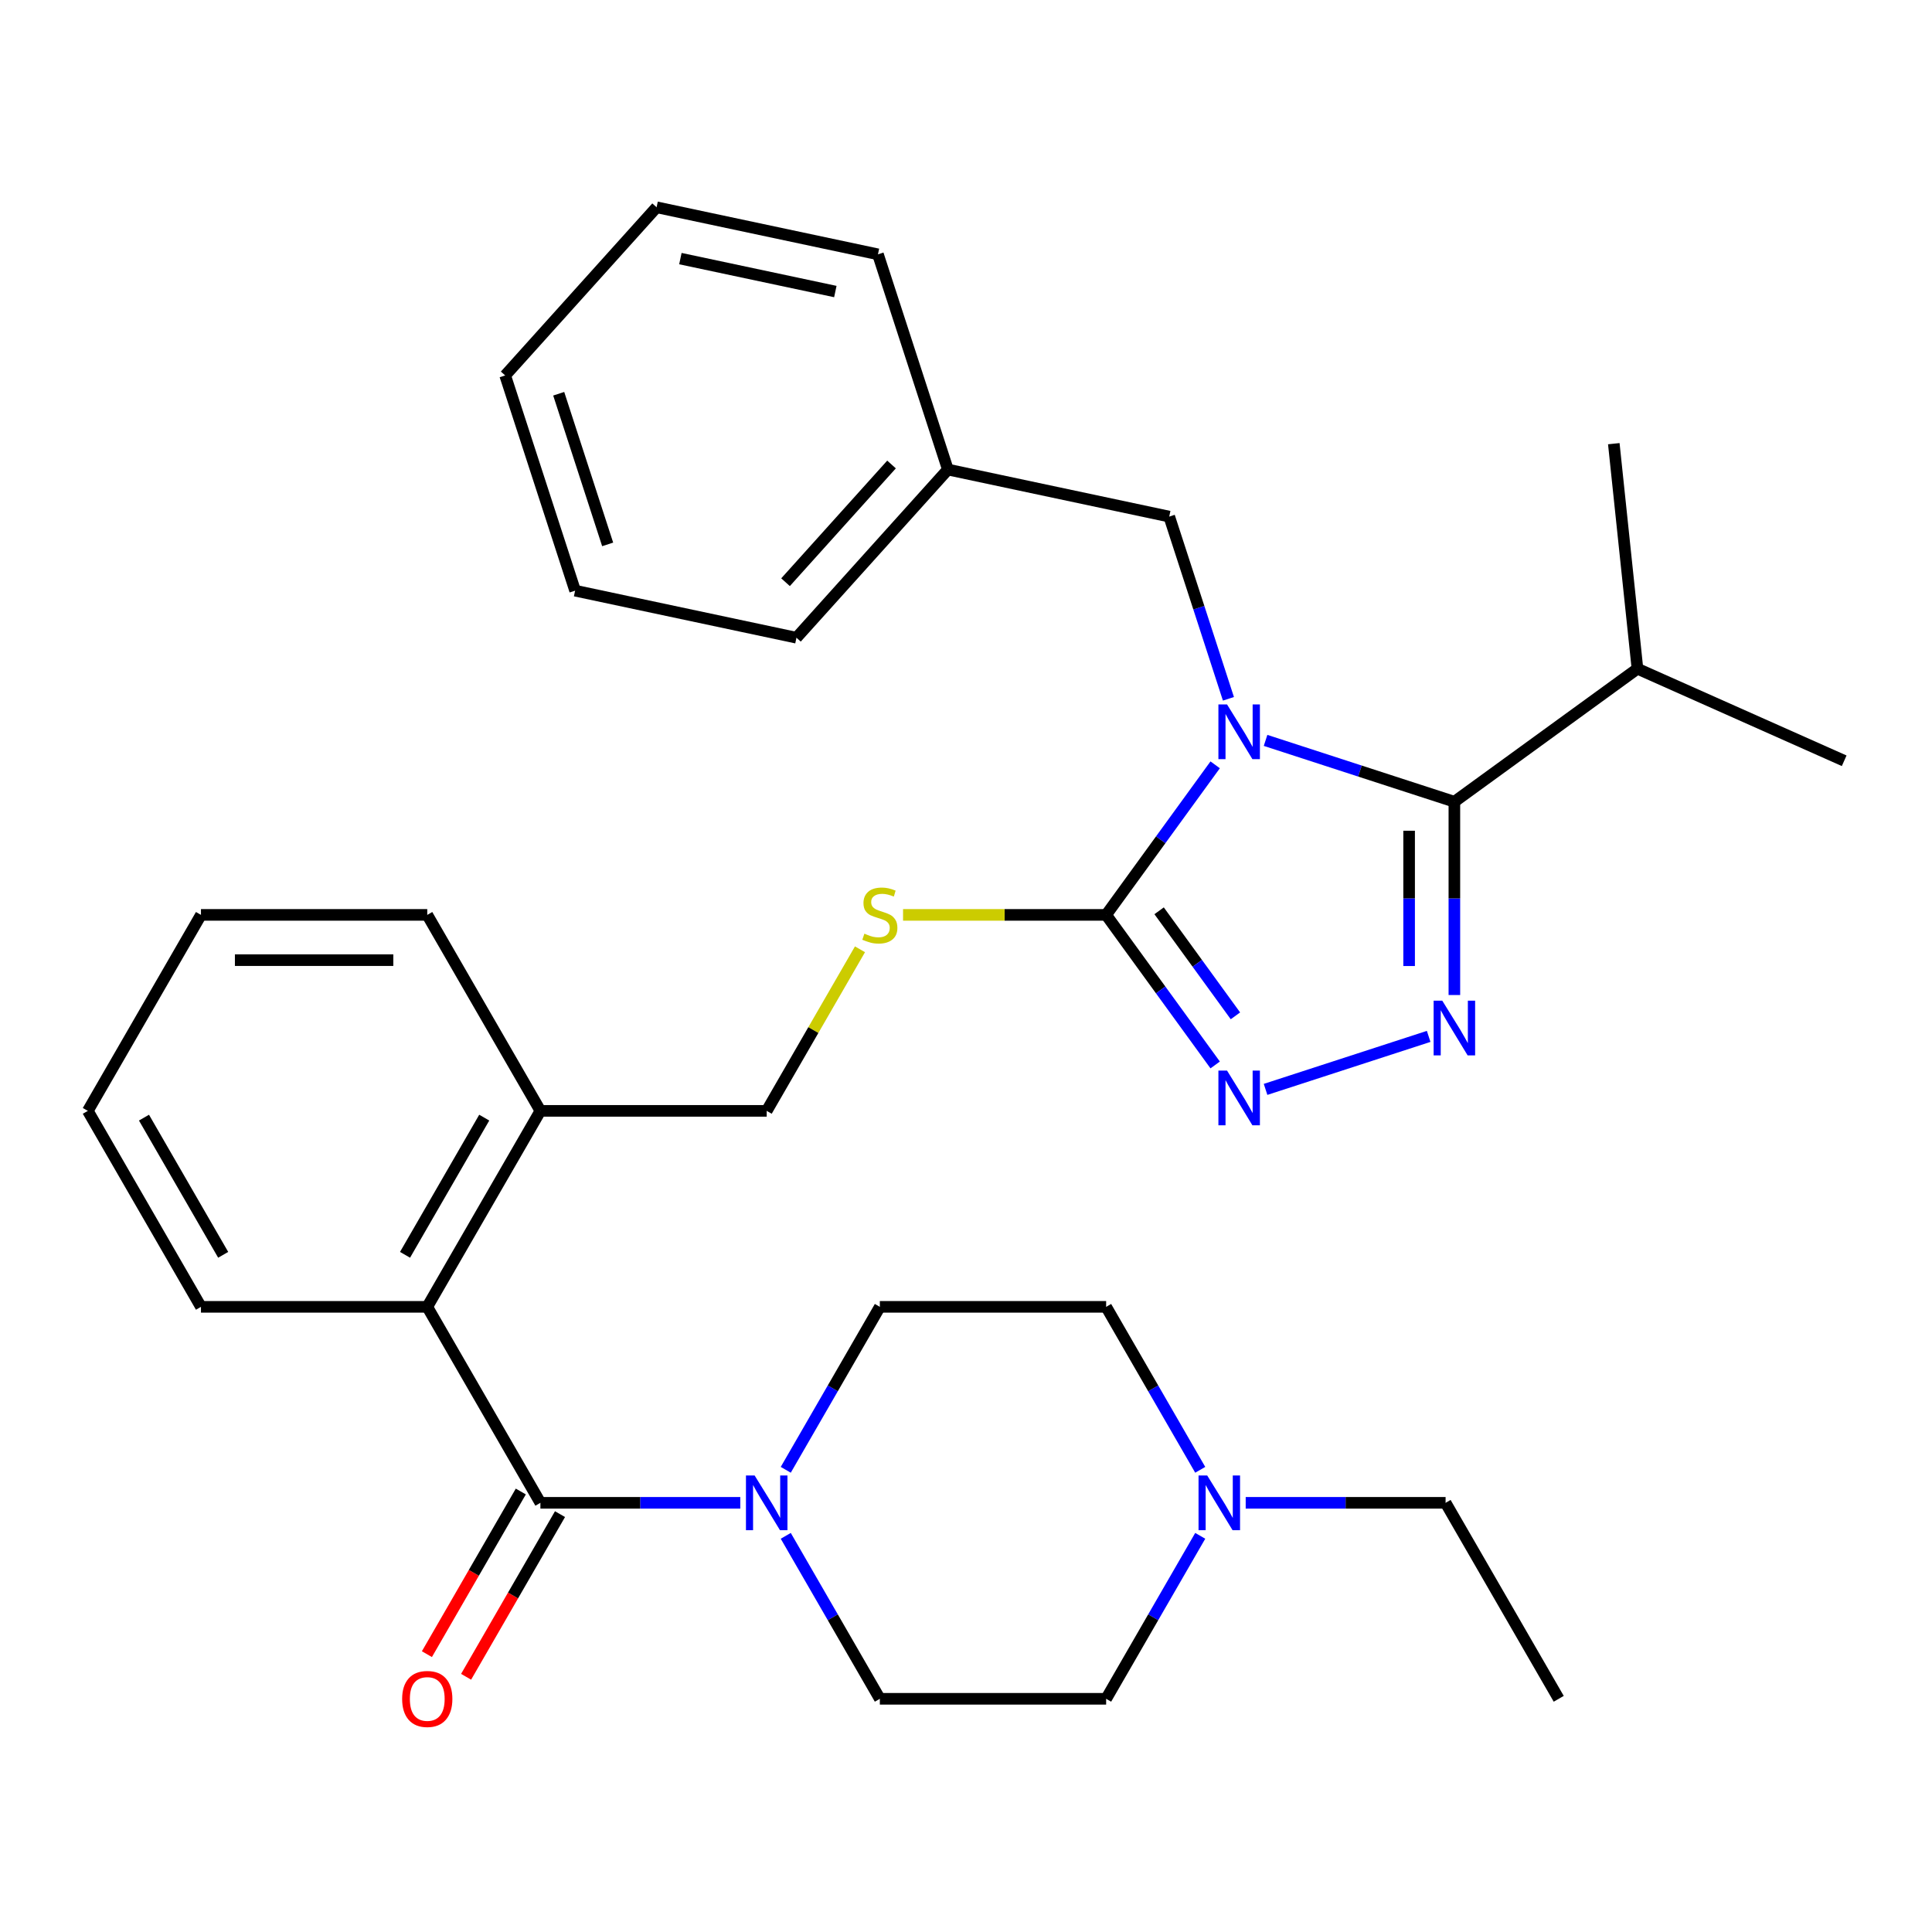 <?xml version='1.0' encoding='iso-8859-1'?>
<svg version='1.1' baseProfile='full'
              xmlns='http://www.w3.org/2000/svg'
                      xmlns:rdkit='http://www.rdkit.org/xml'
                      xmlns:xlink='http://www.w3.org/1999/xlink'
                  xml:space='preserve'
width='1000px' height='1000px' viewBox='0 0 1000 1000'>
<!-- END OF HEADER -->
<rect style='opacity:1.0;fill:#FFFFFF;stroke:none' width='1000' height='1000' x='0' y='0'> </rect>
<path class='bond-0' d='M 241.251,867.903 L 265.554,825.809' style='fill:none;fill-rule:evenodd;stroke:#FF0000;stroke-width:6px;stroke-linecap:butt;stroke-linejoin:miter;stroke-opacity:1' />
<path class='bond-0' d='M 265.554,825.809 L 289.858,783.714' style='fill:none;fill-rule:evenodd;stroke:#000000;stroke-width:6px;stroke-linecap:butt;stroke-linejoin:miter;stroke-opacity:1' />
<path class='bond-0' d='M 220.964,856.19 L 245.267,814.096' style='fill:none;fill-rule:evenodd;stroke:#FF0000;stroke-width:6px;stroke-linecap:butt;stroke-linejoin:miter;stroke-opacity:1' />
<path class='bond-0' d='M 245.267,814.096 L 269.57,772.001' style='fill:none;fill-rule:evenodd;stroke:#000000;stroke-width:6px;stroke-linecap:butt;stroke-linejoin:miter;stroke-opacity:1' />
<path class='bond-1' d='M 279.714,777.858 L 331.445,777.858' style='fill:none;fill-rule:evenodd;stroke:#000000;stroke-width:6px;stroke-linecap:butt;stroke-linejoin:miter;stroke-opacity:1' />
<path class='bond-1' d='M 331.445,777.858 L 383.175,777.858' style='fill:none;fill-rule:evenodd;stroke:#0000FF;stroke-width:6px;stroke-linecap:butt;stroke-linejoin:miter;stroke-opacity:1' />
<path class='bond-2' d='M 279.714,777.858 L 221.149,676.42' style='fill:none;fill-rule:evenodd;stroke:#000000;stroke-width:6px;stroke-linecap:butt;stroke-linejoin:miter;stroke-opacity:1' />
<path class='bond-3' d='M 644.771,777.858 L 696.502,777.858' style='fill:none;fill-rule:evenodd;stroke:#0000FF;stroke-width:6px;stroke-linecap:butt;stroke-linejoin:miter;stroke-opacity:1' />
<path class='bond-3' d='M 696.502,777.858 L 748.233,777.858' style='fill:none;fill-rule:evenodd;stroke:#000000;stroke-width:6px;stroke-linecap:butt;stroke-linejoin:miter;stroke-opacity:1' />
<path class='bond-4' d='M 621.237,794.946 L 596.888,837.121' style='fill:none;fill-rule:evenodd;stroke:#0000FF;stroke-width:6px;stroke-linecap:butt;stroke-linejoin:miter;stroke-opacity:1' />
<path class='bond-4' d='M 596.888,837.121 L 572.538,879.295' style='fill:none;fill-rule:evenodd;stroke:#000000;stroke-width:6px;stroke-linecap:butt;stroke-linejoin:miter;stroke-opacity:1' />
<path class='bond-5' d='M 621.237,760.77 L 596.888,718.595' style='fill:none;fill-rule:evenodd;stroke:#0000FF;stroke-width:6px;stroke-linecap:butt;stroke-linejoin:miter;stroke-opacity:1' />
<path class='bond-5' d='M 596.888,718.595 L 572.538,676.42' style='fill:none;fill-rule:evenodd;stroke:#000000;stroke-width:6px;stroke-linecap:butt;stroke-linejoin:miter;stroke-opacity:1' />
<path class='bond-6' d='M 406.71,760.77 L 431.059,718.595' style='fill:none;fill-rule:evenodd;stroke:#0000FF;stroke-width:6px;stroke-linecap:butt;stroke-linejoin:miter;stroke-opacity:1' />
<path class='bond-6' d='M 431.059,718.595 L 455.408,676.42' style='fill:none;fill-rule:evenodd;stroke:#000000;stroke-width:6px;stroke-linecap:butt;stroke-linejoin:miter;stroke-opacity:1' />
<path class='bond-7' d='M 406.71,794.946 L 431.059,837.121' style='fill:none;fill-rule:evenodd;stroke:#0000FF;stroke-width:6px;stroke-linecap:butt;stroke-linejoin:miter;stroke-opacity:1' />
<path class='bond-7' d='M 431.059,837.121 L 455.408,879.295' style='fill:none;fill-rule:evenodd;stroke:#000000;stroke-width:6px;stroke-linecap:butt;stroke-linejoin:miter;stroke-opacity:1' />
<path class='bond-8' d='M 748.233,777.858 L 806.798,879.295' style='fill:none;fill-rule:evenodd;stroke:#000000;stroke-width:6px;stroke-linecap:butt;stroke-linejoin:miter;stroke-opacity:1' />
<path class='bond-9' d='M 628.97,395.874 L 600.754,434.71' style='fill:none;fill-rule:evenodd;stroke:#0000FF;stroke-width:6px;stroke-linecap:butt;stroke-linejoin:miter;stroke-opacity:1' />
<path class='bond-9' d='M 600.754,434.71 L 572.538,473.546' style='fill:none;fill-rule:evenodd;stroke:#000000;stroke-width:6px;stroke-linecap:butt;stroke-linejoin:miter;stroke-opacity:1' />
<path class='bond-10' d='M 655.054,383.227 L 703.918,399.104' style='fill:none;fill-rule:evenodd;stroke:#0000FF;stroke-width:6px;stroke-linecap:butt;stroke-linejoin:miter;stroke-opacity:1' />
<path class='bond-10' d='M 703.918,399.104 L 752.782,414.981' style='fill:none;fill-rule:evenodd;stroke:#000000;stroke-width:6px;stroke-linecap:butt;stroke-linejoin:miter;stroke-opacity:1' />
<path class='bond-11' d='M 635.833,361.698 L 620.512,314.543' style='fill:none;fill-rule:evenodd;stroke:#0000FF;stroke-width:6px;stroke-linecap:butt;stroke-linejoin:miter;stroke-opacity:1' />
<path class='bond-11' d='M 620.512,314.543 L 605.19,267.389' style='fill:none;fill-rule:evenodd;stroke:#000000;stroke-width:6px;stroke-linecap:butt;stroke-linejoin:miter;stroke-opacity:1' />
<path class='bond-12' d='M 572.538,473.546 L 600.754,512.382' style='fill:none;fill-rule:evenodd;stroke:#000000;stroke-width:6px;stroke-linecap:butt;stroke-linejoin:miter;stroke-opacity:1' />
<path class='bond-12' d='M 600.754,512.382 L 628.97,551.218' style='fill:none;fill-rule:evenodd;stroke:#0000FF;stroke-width:6px;stroke-linecap:butt;stroke-linejoin:miter;stroke-opacity:1' />
<path class='bond-12' d='M 599.955,471.427 L 619.706,498.612' style='fill:none;fill-rule:evenodd;stroke:#000000;stroke-width:6px;stroke-linecap:butt;stroke-linejoin:miter;stroke-opacity:1' />
<path class='bond-12' d='M 619.706,498.612 L 639.457,525.797' style='fill:none;fill-rule:evenodd;stroke:#0000FF;stroke-width:6px;stroke-linecap:butt;stroke-linejoin:miter;stroke-opacity:1' />
<path class='bond-13' d='M 572.538,473.546 L 519.977,473.546' style='fill:none;fill-rule:evenodd;stroke:#000000;stroke-width:6px;stroke-linecap:butt;stroke-linejoin:miter;stroke-opacity:1' />
<path class='bond-13' d='M 519.977,473.546 L 467.417,473.546' style='fill:none;fill-rule:evenodd;stroke:#CCCC00;stroke-width:6px;stroke-linecap:butt;stroke-linejoin:miter;stroke-opacity:1' />
<path class='bond-14' d='M 655.054,563.865 L 739.473,536.435' style='fill:none;fill-rule:evenodd;stroke:#0000FF;stroke-width:6px;stroke-linecap:butt;stroke-linejoin:miter;stroke-opacity:1' />
<path class='bond-15' d='M 752.782,515.022 L 752.782,465.002' style='fill:none;fill-rule:evenodd;stroke:#0000FF;stroke-width:6px;stroke-linecap:butt;stroke-linejoin:miter;stroke-opacity:1' />
<path class='bond-15' d='M 752.782,465.002 L 752.782,414.981' style='fill:none;fill-rule:evenodd;stroke:#000000;stroke-width:6px;stroke-linecap:butt;stroke-linejoin:miter;stroke-opacity:1' />
<path class='bond-15' d='M 729.356,500.016 L 729.356,465.002' style='fill:none;fill-rule:evenodd;stroke:#0000FF;stroke-width:6px;stroke-linecap:butt;stroke-linejoin:miter;stroke-opacity:1' />
<path class='bond-15' d='M 729.356,465.002 L 729.356,429.987' style='fill:none;fill-rule:evenodd;stroke:#000000;stroke-width:6px;stroke-linecap:butt;stroke-linejoin:miter;stroke-opacity:1' />
<path class='bond-16' d='M 752.782,414.981 L 847.542,346.134' style='fill:none;fill-rule:evenodd;stroke:#000000;stroke-width:6px;stroke-linecap:butt;stroke-linejoin:miter;stroke-opacity:1' />
<path class='bond-17' d='M 445.127,491.354 L 420.985,533.169' style='fill:none;fill-rule:evenodd;stroke:#CCCC00;stroke-width:6px;stroke-linecap:butt;stroke-linejoin:miter;stroke-opacity:1' />
<path class='bond-17' d='M 420.985,533.169 L 396.844,574.983' style='fill:none;fill-rule:evenodd;stroke:#000000;stroke-width:6px;stroke-linecap:butt;stroke-linejoin:miter;stroke-opacity:1' />
<path class='bond-18' d='M 104.019,676.42 L 45.455,574.983' style='fill:none;fill-rule:evenodd;stroke:#000000;stroke-width:6px;stroke-linecap:butt;stroke-linejoin:miter;stroke-opacity:1' />
<path class='bond-18' d='M 115.522,649.492 L 74.527,578.486' style='fill:none;fill-rule:evenodd;stroke:#000000;stroke-width:6px;stroke-linecap:butt;stroke-linejoin:miter;stroke-opacity:1' />
<path class='bond-19' d='M 104.019,676.42 L 221.149,676.42' style='fill:none;fill-rule:evenodd;stroke:#000000;stroke-width:6px;stroke-linecap:butt;stroke-linejoin:miter;stroke-opacity:1' />
<path class='bond-20' d='M 396.844,574.983 L 279.714,574.983' style='fill:none;fill-rule:evenodd;stroke:#000000;stroke-width:6px;stroke-linecap:butt;stroke-linejoin:miter;stroke-opacity:1' />
<path class='bond-21' d='M 45.455,574.983 L 104.019,473.546' style='fill:none;fill-rule:evenodd;stroke:#000000;stroke-width:6px;stroke-linecap:butt;stroke-linejoin:miter;stroke-opacity:1' />
<path class='bond-22' d='M 104.019,473.546 L 221.149,473.546' style='fill:none;fill-rule:evenodd;stroke:#000000;stroke-width:6px;stroke-linecap:butt;stroke-linejoin:miter;stroke-opacity:1' />
<path class='bond-22' d='M 121.589,496.972 L 203.58,496.972' style='fill:none;fill-rule:evenodd;stroke:#000000;stroke-width:6px;stroke-linecap:butt;stroke-linejoin:miter;stroke-opacity:1' />
<path class='bond-23' d='M 605.19,267.389 L 490.62,243.036' style='fill:none;fill-rule:evenodd;stroke:#000000;stroke-width:6px;stroke-linecap:butt;stroke-linejoin:miter;stroke-opacity:1' />
<path class='bond-24' d='M 490.62,243.036 L 412.245,330.081' style='fill:none;fill-rule:evenodd;stroke:#000000;stroke-width:6px;stroke-linecap:butt;stroke-linejoin:miter;stroke-opacity:1' />
<path class='bond-24' d='M 461.455,240.418 L 406.592,301.349' style='fill:none;fill-rule:evenodd;stroke:#000000;stroke-width:6px;stroke-linecap:butt;stroke-linejoin:miter;stroke-opacity:1' />
<path class='bond-25' d='M 490.62,243.036 L 454.425,131.639' style='fill:none;fill-rule:evenodd;stroke:#000000;stroke-width:6px;stroke-linecap:butt;stroke-linejoin:miter;stroke-opacity:1' />
<path class='bond-26' d='M 847.542,346.134 L 954.545,393.775' style='fill:none;fill-rule:evenodd;stroke:#000000;stroke-width:6px;stroke-linecap:butt;stroke-linejoin:miter;stroke-opacity:1' />
<path class='bond-27' d='M 847.542,346.134 L 835.299,229.646' style='fill:none;fill-rule:evenodd;stroke:#000000;stroke-width:6px;stroke-linecap:butt;stroke-linejoin:miter;stroke-opacity:1' />
<path class='bond-28' d='M 412.245,330.081 L 297.675,305.728' style='fill:none;fill-rule:evenodd;stroke:#000000;stroke-width:6px;stroke-linecap:butt;stroke-linejoin:miter;stroke-opacity:1' />
<path class='bond-29' d='M 297.675,305.728 L 261.48,194.331' style='fill:none;fill-rule:evenodd;stroke:#000000;stroke-width:6px;stroke-linecap:butt;stroke-linejoin:miter;stroke-opacity:1' />
<path class='bond-29' d='M 314.525,281.78 L 289.188,203.802' style='fill:none;fill-rule:evenodd;stroke:#000000;stroke-width:6px;stroke-linecap:butt;stroke-linejoin:miter;stroke-opacity:1' />
<path class='bond-30' d='M 261.48,194.331 L 339.855,107.287' style='fill:none;fill-rule:evenodd;stroke:#000000;stroke-width:6px;stroke-linecap:butt;stroke-linejoin:miter;stroke-opacity:1' />
<path class='bond-31' d='M 339.855,107.287 L 454.425,131.639' style='fill:none;fill-rule:evenodd;stroke:#000000;stroke-width:6px;stroke-linecap:butt;stroke-linejoin:miter;stroke-opacity:1' />
<path class='bond-31' d='M 352.17,133.854 L 432.369,150.901' style='fill:none;fill-rule:evenodd;stroke:#000000;stroke-width:6px;stroke-linecap:butt;stroke-linejoin:miter;stroke-opacity:1' />
<path class='bond-32' d='M 221.149,473.546 L 279.714,574.983' style='fill:none;fill-rule:evenodd;stroke:#000000;stroke-width:6px;stroke-linecap:butt;stroke-linejoin:miter;stroke-opacity:1' />
<path class='bond-33' d='M 279.714,574.983 L 221.149,676.42' style='fill:none;fill-rule:evenodd;stroke:#000000;stroke-width:6px;stroke-linecap:butt;stroke-linejoin:miter;stroke-opacity:1' />
<path class='bond-33' d='M 250.642,578.486 L 209.646,649.492' style='fill:none;fill-rule:evenodd;stroke:#000000;stroke-width:6px;stroke-linecap:butt;stroke-linejoin:miter;stroke-opacity:1' />
<path class='bond-34' d='M 572.538,879.295 L 455.408,879.295' style='fill:none;fill-rule:evenodd;stroke:#000000;stroke-width:6px;stroke-linecap:butt;stroke-linejoin:miter;stroke-opacity:1' />
<path class='bond-35' d='M 572.538,676.42 L 455.408,676.42' style='fill:none;fill-rule:evenodd;stroke:#000000;stroke-width:6px;stroke-linecap:butt;stroke-linejoin:miter;stroke-opacity:1' />
<path  class='atom-0' d='M 208.149 879.375
Q 208.149 872.575, 211.509 868.775
Q 214.869 864.975, 221.149 864.975
Q 227.429 864.975, 230.789 868.775
Q 234.149 872.575, 234.149 879.375
Q 234.149 886.255, 230.749 890.175
Q 227.349 894.055, 221.149 894.055
Q 214.909 894.055, 211.509 890.175
Q 208.149 886.295, 208.149 879.375
M 221.149 890.855
Q 225.469 890.855, 227.789 887.975
Q 230.149 885.055, 230.149 879.375
Q 230.149 873.815, 227.789 871.015
Q 225.469 868.175, 221.149 868.175
Q 216.829 868.175, 214.469 870.975
Q 212.149 873.775, 212.149 879.375
Q 212.149 885.095, 214.469 887.975
Q 216.829 890.855, 221.149 890.855
' fill='#FF0000'/>
<path  class='atom-2' d='M 624.843 763.698
L 634.123 778.698
Q 635.043 780.178, 636.523 782.858
Q 638.003 785.538, 638.083 785.698
L 638.083 763.698
L 641.843 763.698
L 641.843 792.018
L 637.963 792.018
L 628.003 775.618
Q 626.843 773.698, 625.603 771.498
Q 624.403 769.298, 624.043 768.618
L 624.043 792.018
L 620.363 792.018
L 620.363 763.698
L 624.843 763.698
' fill='#0000FF'/>
<path  class='atom-3' d='M 390.584 763.698
L 399.864 778.698
Q 400.784 780.178, 402.264 782.858
Q 403.744 785.538, 403.824 785.698
L 403.824 763.698
L 407.584 763.698
L 407.584 792.018
L 403.704 792.018
L 393.744 775.618
Q 392.584 773.698, 391.344 771.498
Q 390.144 769.298, 389.784 768.618
L 389.784 792.018
L 386.104 792.018
L 386.104 763.698
L 390.584 763.698
' fill='#0000FF'/>
<path  class='atom-5' d='M 635.125 364.626
L 644.405 379.626
Q 645.325 381.106, 646.805 383.786
Q 648.285 386.466, 648.365 386.626
L 648.365 364.626
L 652.125 364.626
L 652.125 392.946
L 648.245 392.946
L 638.285 376.546
Q 637.125 374.626, 635.885 372.426
Q 634.685 370.226, 634.325 369.546
L 634.325 392.946
L 630.645 392.946
L 630.645 364.626
L 635.125 364.626
' fill='#0000FF'/>
<path  class='atom-7' d='M 635.125 554.146
L 644.405 569.146
Q 645.325 570.626, 646.805 573.306
Q 648.285 575.986, 648.365 576.146
L 648.365 554.146
L 652.125 554.146
L 652.125 582.466
L 648.245 582.466
L 638.285 566.066
Q 637.125 564.146, 635.885 561.946
Q 634.685 559.746, 634.325 559.066
L 634.325 582.466
L 630.645 582.466
L 630.645 554.146
L 635.125 554.146
' fill='#0000FF'/>
<path  class='atom-8' d='M 746.522 517.951
L 755.802 532.951
Q 756.722 534.431, 758.202 537.111
Q 759.682 539.791, 759.762 539.951
L 759.762 517.951
L 763.522 517.951
L 763.522 546.271
L 759.642 546.271
L 749.682 529.871
Q 748.522 527.951, 747.282 525.751
Q 746.082 523.551, 745.722 522.871
L 745.722 546.271
L 742.042 546.271
L 742.042 517.951
L 746.522 517.951
' fill='#0000FF'/>
<path  class='atom-10' d='M 447.408 483.266
Q 447.728 483.386, 449.048 483.946
Q 450.368 484.506, 451.808 484.866
Q 453.288 485.186, 454.728 485.186
Q 457.408 485.186, 458.968 483.906
Q 460.528 482.586, 460.528 480.306
Q 460.528 478.746, 459.728 477.786
Q 458.968 476.826, 457.768 476.306
Q 456.568 475.786, 454.568 475.186
Q 452.048 474.426, 450.528 473.706
Q 449.048 472.986, 447.968 471.466
Q 446.928 469.946, 446.928 467.386
Q 446.928 463.826, 449.328 461.626
Q 451.768 459.426, 456.568 459.426
Q 459.848 459.426, 463.568 460.986
L 462.648 464.066
Q 459.248 462.666, 456.688 462.666
Q 453.928 462.666, 452.408 463.826
Q 450.888 464.946, 450.928 466.906
Q 450.928 468.426, 451.688 469.346
Q 452.488 470.266, 453.608 470.786
Q 454.768 471.306, 456.688 471.906
Q 459.248 472.706, 460.768 473.506
Q 462.288 474.306, 463.368 475.946
Q 464.488 477.546, 464.488 480.306
Q 464.488 484.226, 461.848 486.346
Q 459.248 488.426, 454.888 488.426
Q 452.368 488.426, 450.448 487.866
Q 448.568 487.346, 446.328 486.426
L 447.408 483.266
' fill='#CCCC00'/>
</svg>
